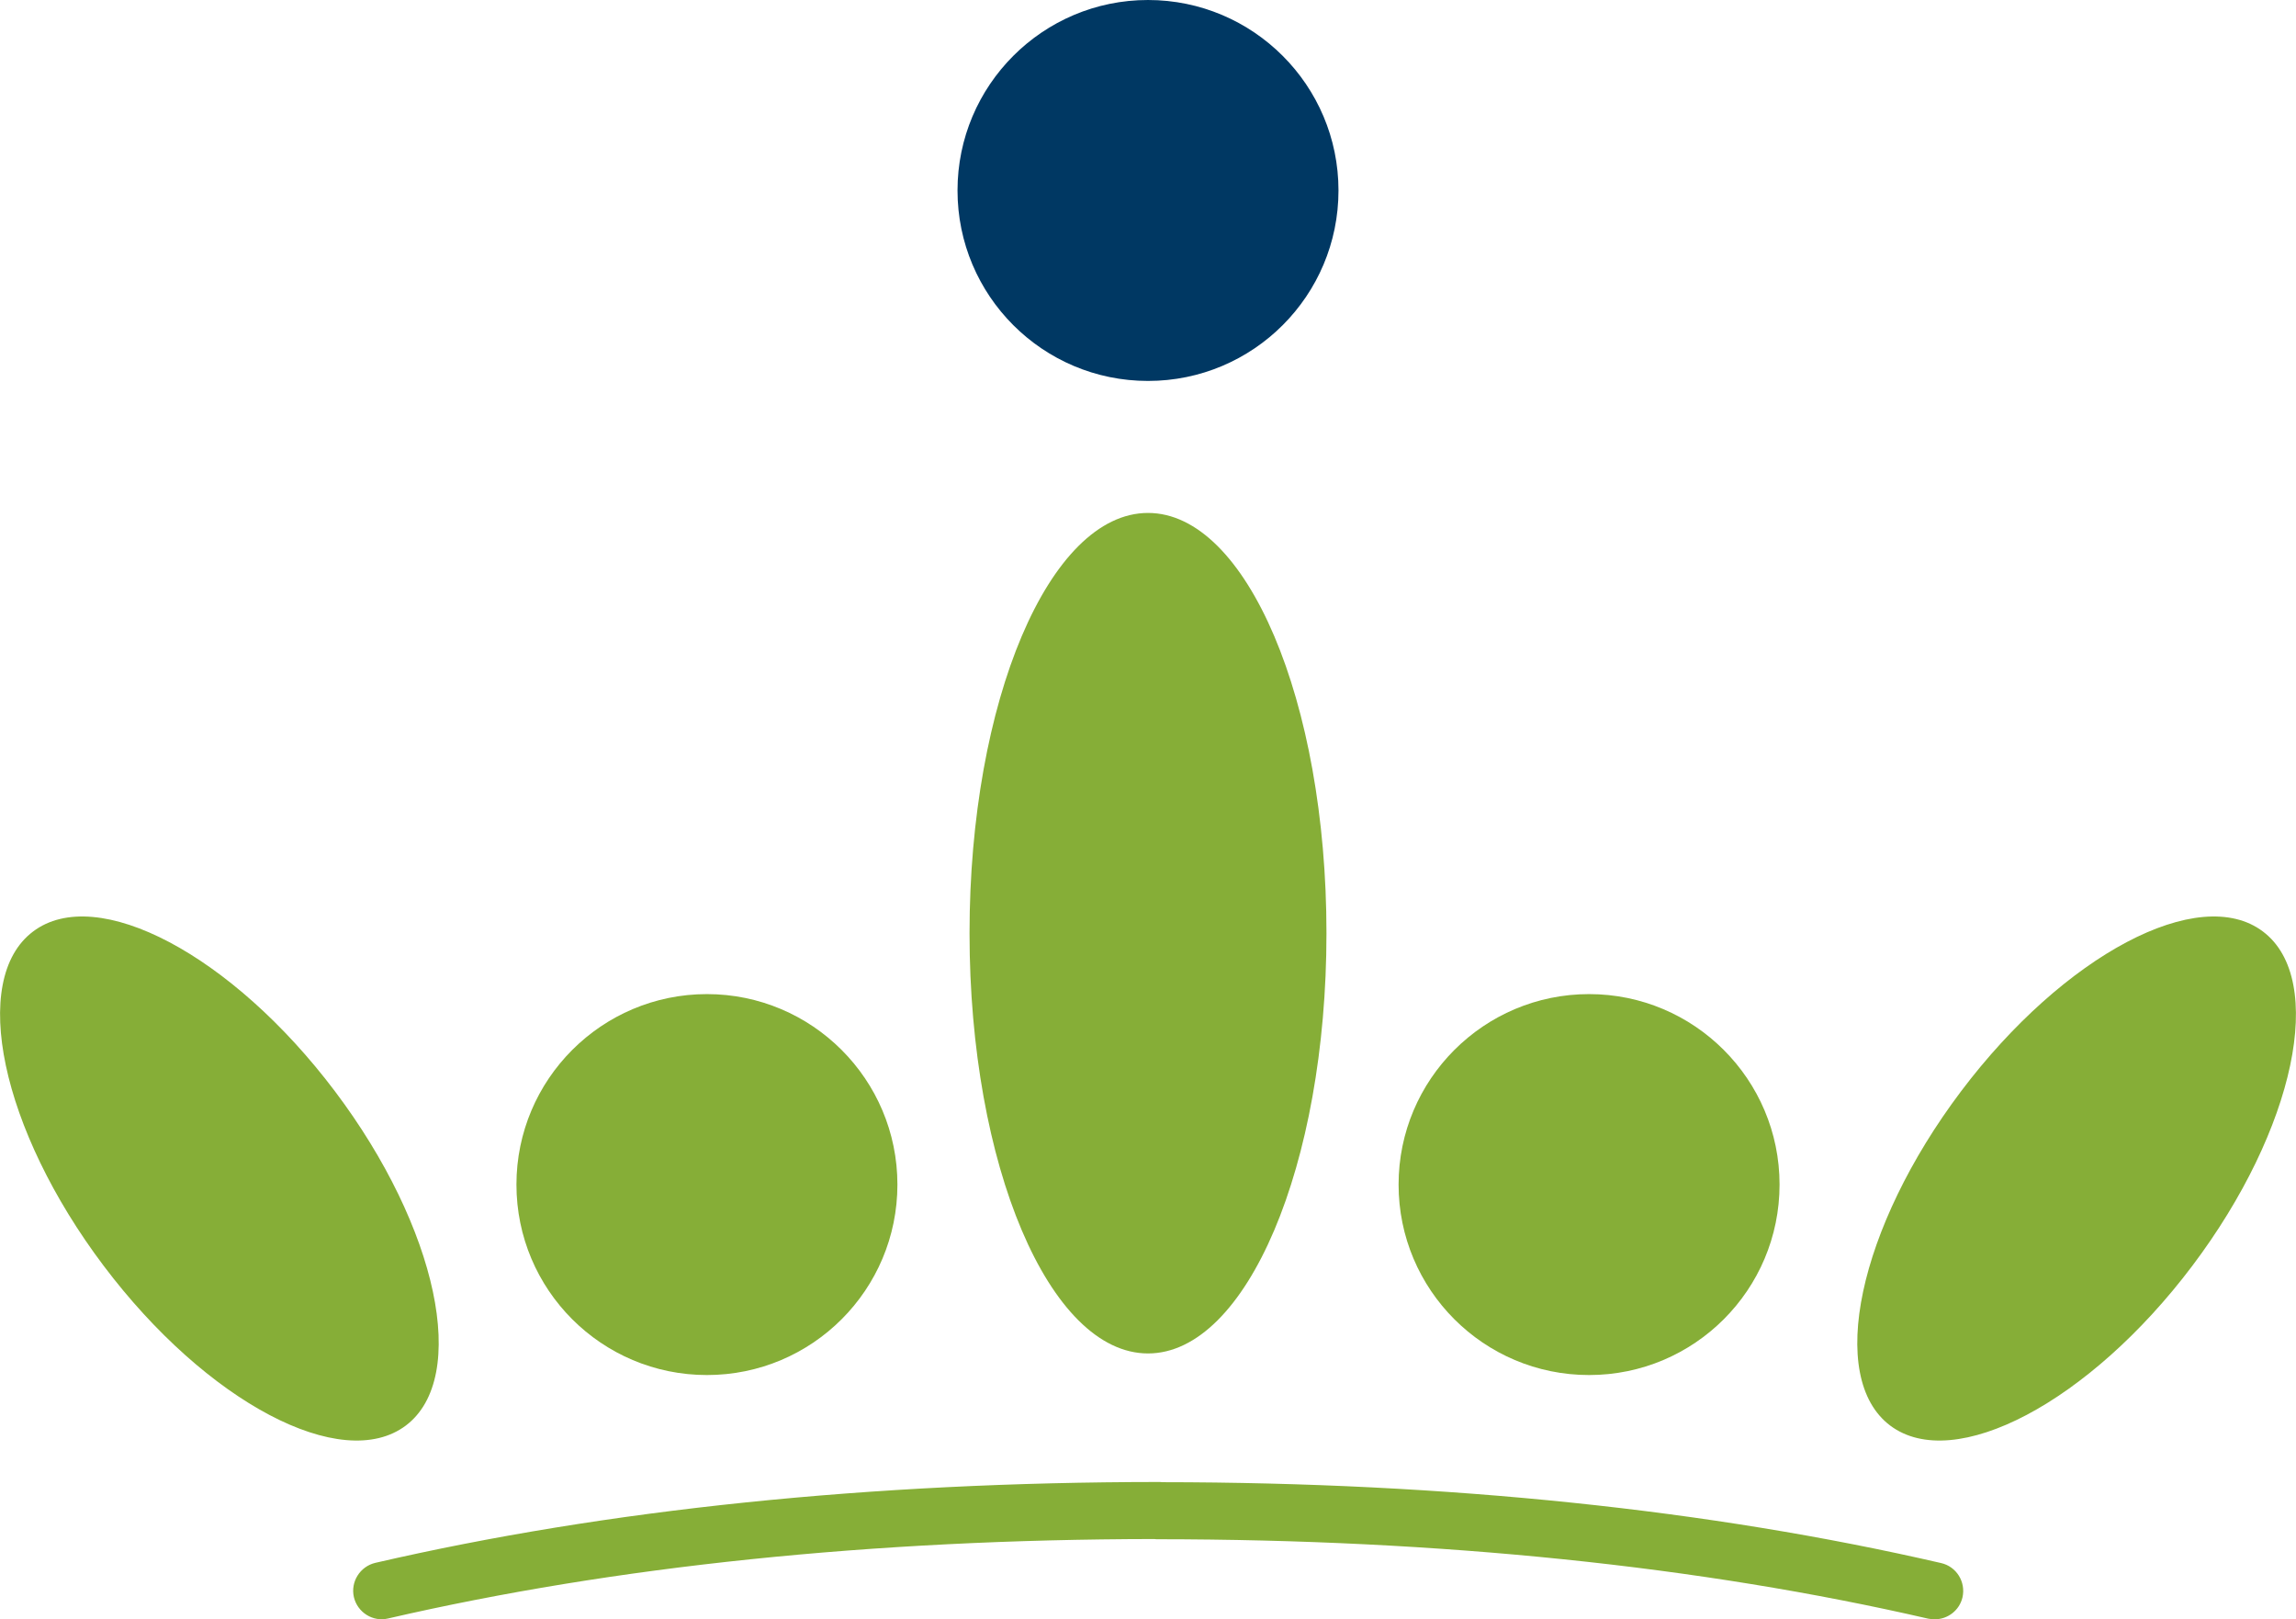 <?xml version="1.0" encoding="UTF-8"?><svg id="a" xmlns="http://www.w3.org/2000/svg" viewBox="0 0 112.7 79.49"><defs><style>.b{fill:#003863;}.c{fill:#86ae37;}</style></defs><path class="b" d="M65.7,9.35c0,5.16-4.18,9.35-9.35,9.35s-9.35-4.19-9.35-9.35S51.19,0,56.35,0s9.35,4.19,9.35,9.35Z"/><path class="c" d="M87.35,58.15c0,5.16-4.18,9.35-9.35,9.35s-9.35-4.19-9.35-9.35,4.19-9.35,9.35-9.35,9.35,4.19,9.35,9.35Z"/><path class="c" d="M65.11,45.81c0,11.39-3.92,20.63-8.76,20.63s-8.76-9.24-8.76-20.63,3.92-20.63,8.76-20.63,8.76,9.23,8.76,20.63Z"/><path class="c" d="M107.61,62.14c-5.05,6.7-11.69,10.2-14.83,7.84-3.13-2.36-1.57-9.71,3.48-16.41,5.05-6.7,11.69-10.21,14.82-7.84,3.13,2.36,1.58,9.71-3.47,16.41Z"/><path class="c" d="M25.35,58.15c0,5.16,4.18,9.35,9.35,9.35s9.35-4.19,9.35-9.35-4.19-9.35-9.35-9.35-9.35,4.19-9.35,9.35Z"/><path class="c" d="M5.09,62.14c5.05,6.7,11.69,10.2,14.83,7.84,3.13-2.36,1.57-9.71-3.48-16.41-5.05-6.7-11.69-10.21-14.82-7.84-3.13,2.36-1.58,9.71,3.47,16.41Z"/><path class="c" d="M94.97,79.49c-.1,0-.21-.01-.32-.03-11.2-2.58-23.92-3.89-37.8-3.9-.07,0-.14,0-.2-.01-13.82,.02-26.46,1.33-37.6,3.9-.74,.18-1.5-.29-1.68-1.05-.17-.75,.3-1.5,1.05-1.68,11.39-2.63,24.32-3.96,38.43-3.97,.07,0,.14,0,.2,.01,14.02,.01,26.88,1.35,38.23,3.97,.75,.17,1.22,.92,1.05,1.68-.15,.65-.73,1.08-1.36,1.08h0Z"/></svg>
